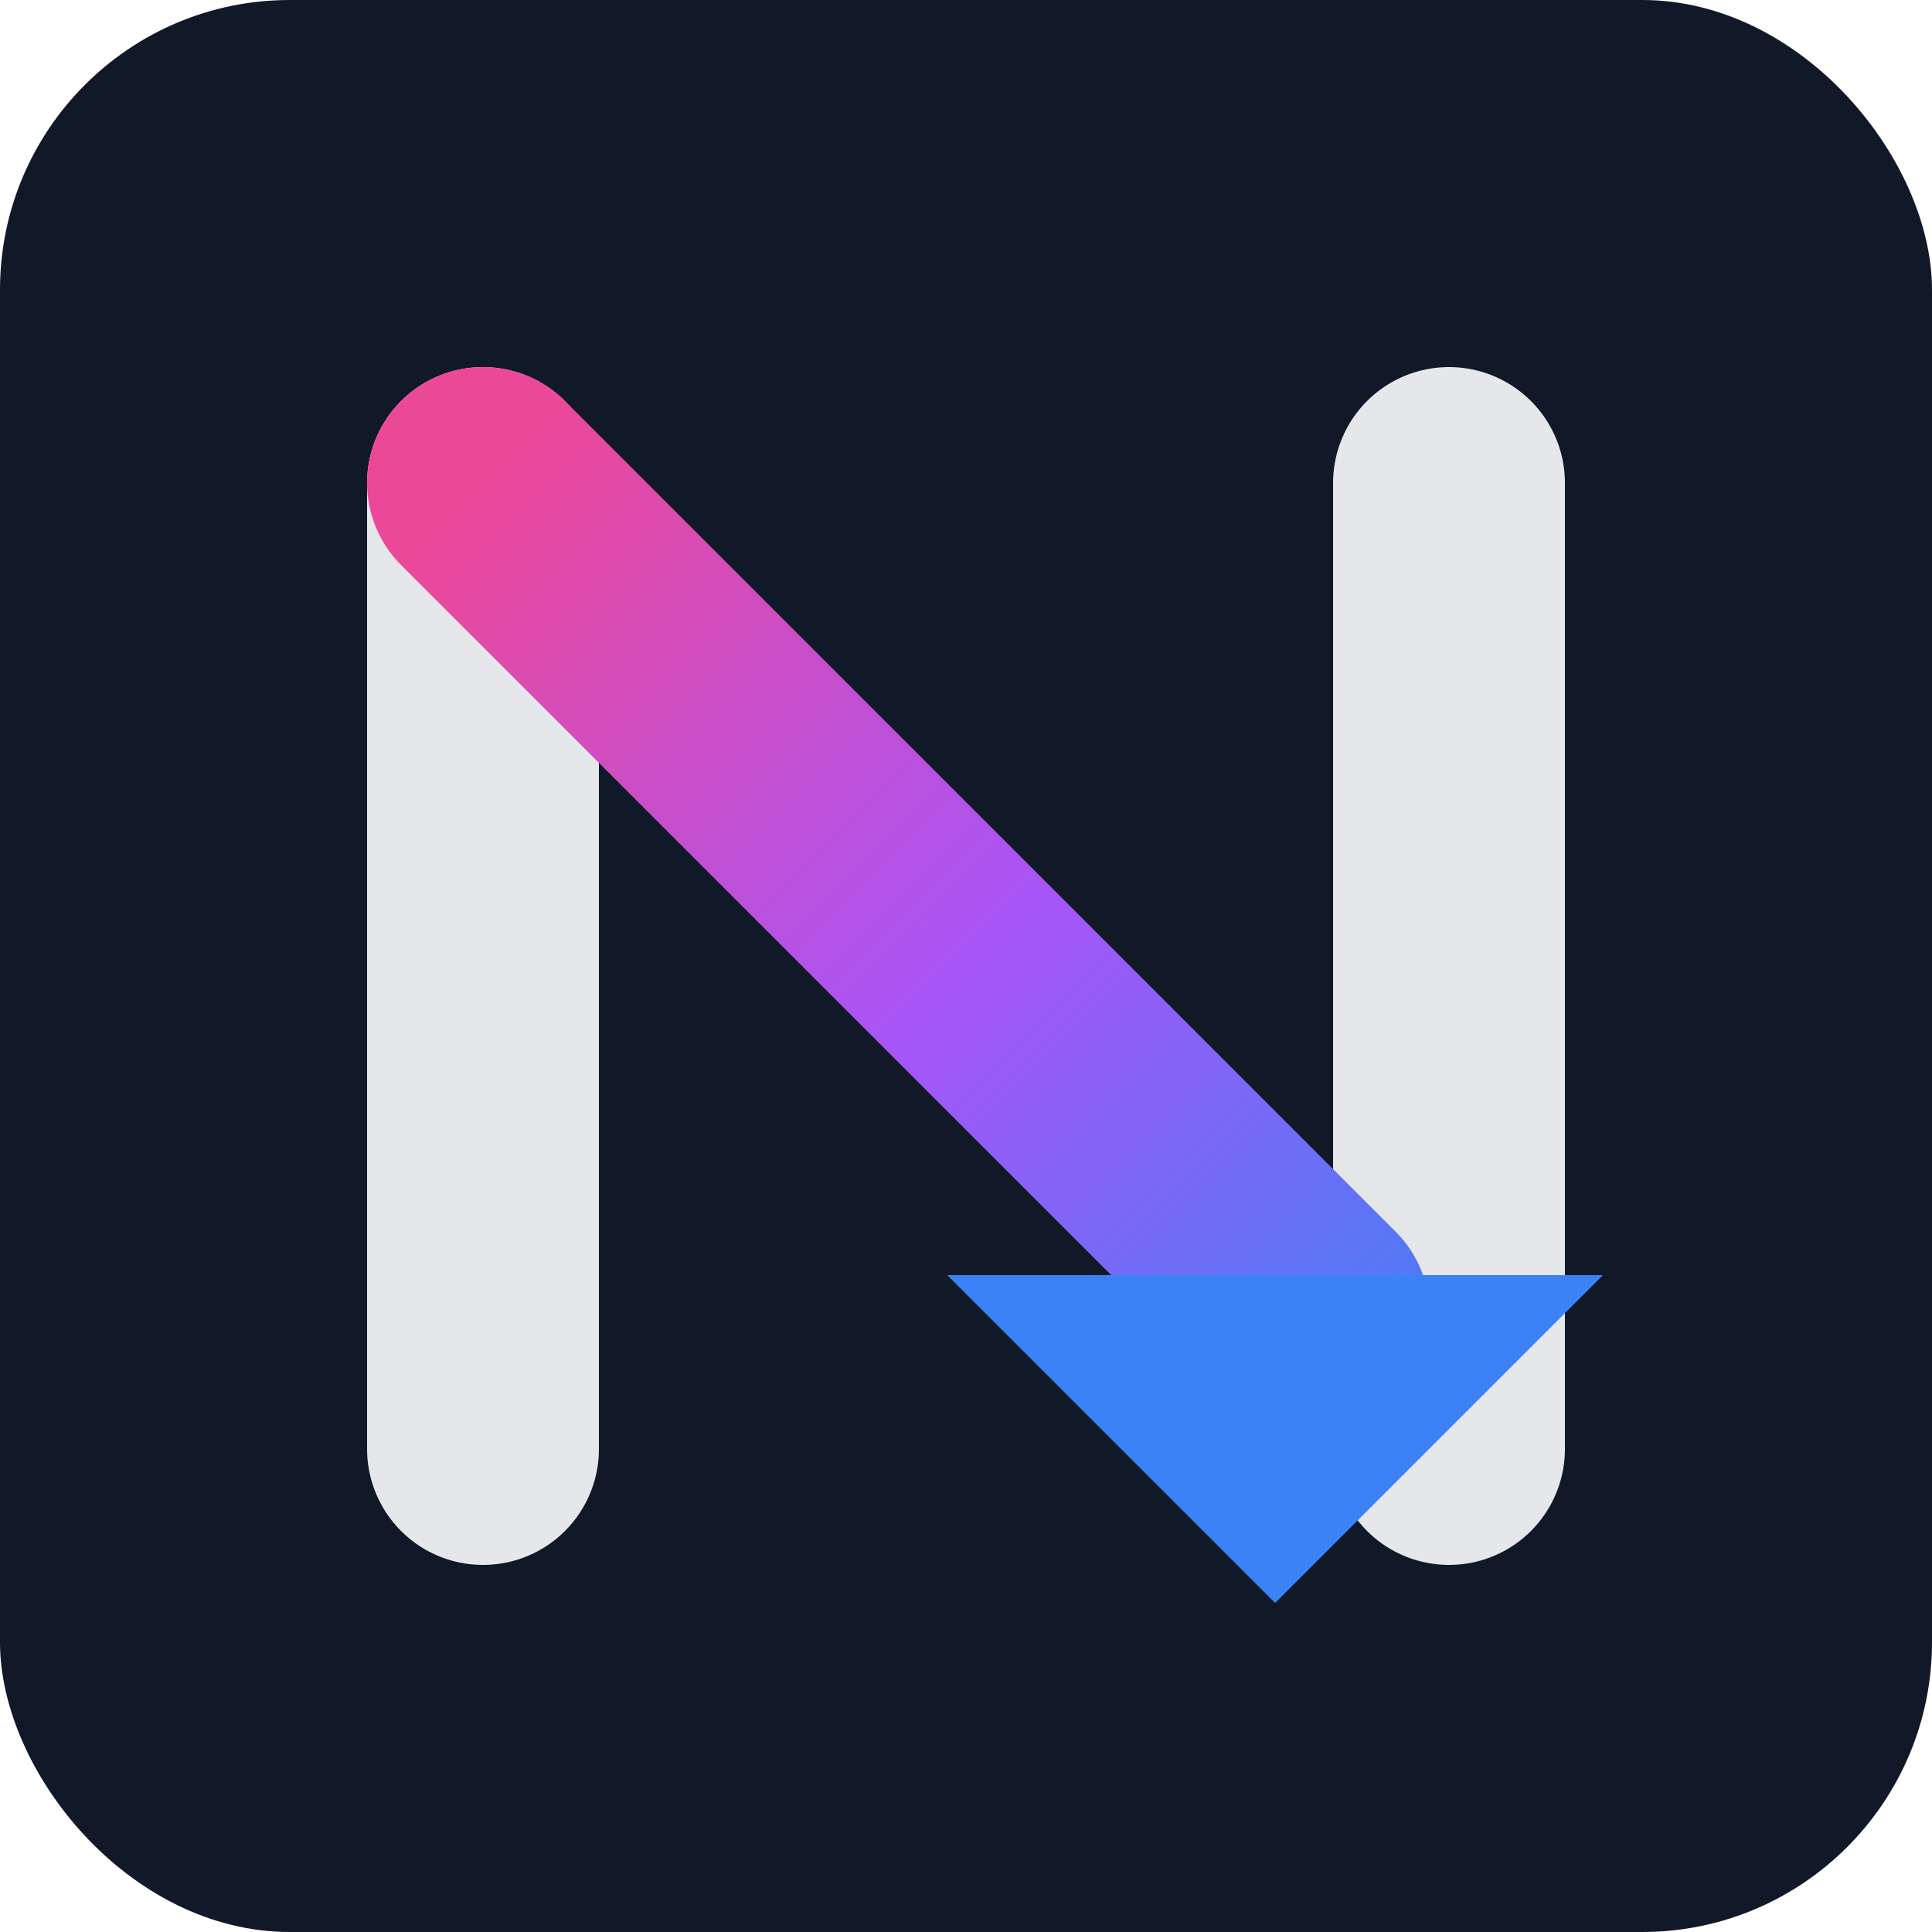 <svg width="100" height="100" viewBox="0 0 100 100" fill="none" xmlns="http://www.w3.org/2000/svg">
    <!-- 
      Favicon for NORMLZ App
      - The 'N' represents the app name.
      - The diagonal arrow symbolizes the process of normalization (from messy to clean).
      - The gradient and dark background match the app's UI aesthetic.
    -->

    <!-- Define the color gradient -->
    <defs>
        <linearGradient id="normlz-gradient" x1="25" y1="25" x2="75" y2="75" gradientUnits="userSpaceOnUse">
            <stop stop-color="#EC4899"/> <!-- Pink -->
            <stop offset="0.5" stop-color="#A855F7"/> <!-- Purple -->
            <stop offset="1" stop-color="#3B82F6"/> <!-- Blue -->
        </linearGradient>
    </defs>

    <!-- Dark, rounded background -->
    <rect width="100" height="100" rx="15" fill="#111827"/>

    <!-- The 'N' letterform -->
    <g stroke-linecap="round" stroke-linejoin="round" stroke-width="12">
        <!-- Left vertical bar -->
        <path d="M 25 75 V 25" stroke="#E5E7EB"/>
        
        <!-- Right vertical bar -->
        <path d="M 75 25 V 75" stroke="#E5E7EB"/>

        <!-- Diagonal line with the gradient -->
        <path d="M 25 25 L 68 68" stroke="url(#normlz-gradient)"/>
    </g>
    
    <!-- Arrowhead, filled with the end of the gradient -->
    <polygon points="78,78 78,54 54,78" fill="#3B82F6" transform="rotate(45 66 66)" />

</svg>
